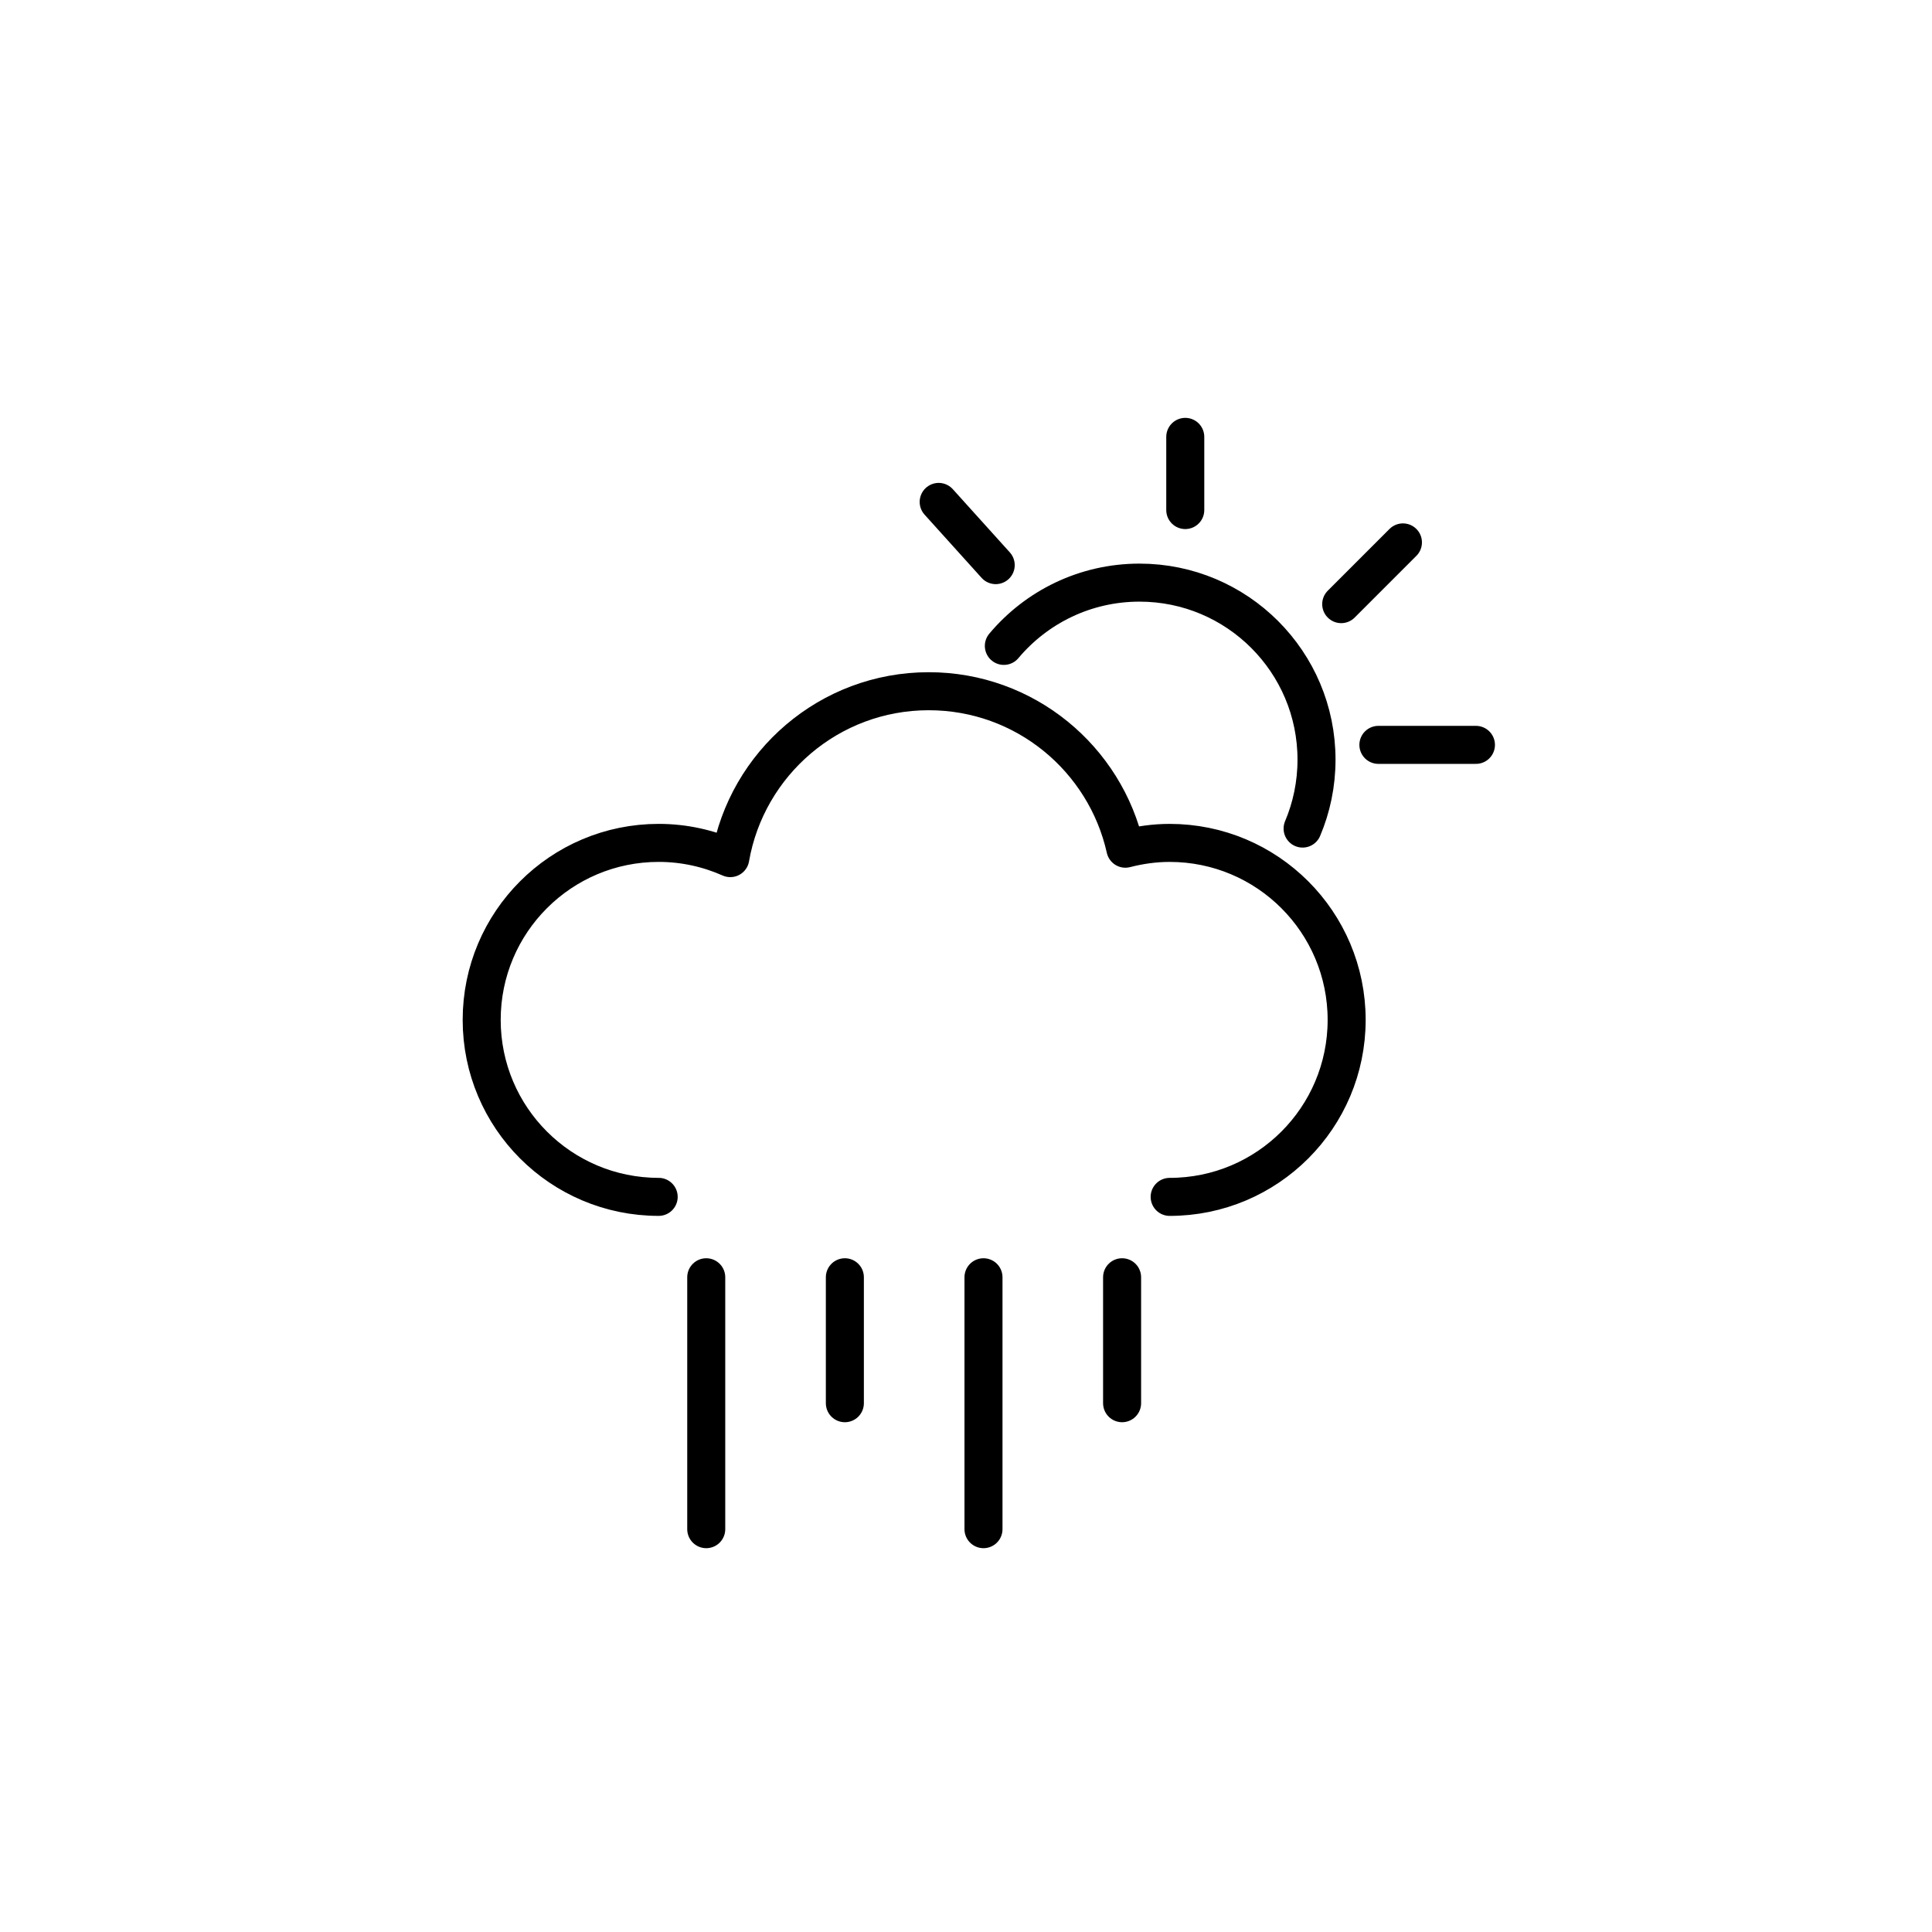 <?xml version="1.0" encoding="UTF-8"?>
<!-- Uploaded to: SVG Repo, www.svgrepo.com, Generator: SVG Repo Mixer Tools -->
<svg width="800px" height="800px" version="1.1" viewBox="144 144 512 512" xmlns="http://www.w3.org/2000/svg">
 <g fill="none" stroke="#000000" stroke-linecap="round" stroke-linejoin="round" stroke-miterlimit="10" stroke-width="2">
  <path transform="matrix(5.038 0 0 5.038 148.09 148.09)" d="m51.993 33.164c1.708-2.035 4.271-3.328 7.135-3.328 5.143 0 9.312 4.169 9.312 9.312 0 1.286-0.261 2.511-0.732 3.625"/>
  <path transform="matrix(5.038 0 0 5.038 148.09 148.09)" d="m51.565 28.915-3-3.325"/>
  <path transform="matrix(5.038 0 0 5.038 148.09 148.09)" d="m61.536 26.018v-3.849"/>
  <path transform="matrix(5.038 0 0 5.038 148.09 148.09)" d="m69.739 30.967 3.247-3.247"/>
  <path transform="matrix(5.038 0 0 5.038 148.09 148.09)" d="m71.695 38.37h5.131"/>
  <path transform="matrix(5.038 0 0 5.038 148.09 148.09)" d="m60.715 62.147c5.142 0 9.31-4.168 9.31-9.31 0-5.142-4.168-9.31-9.31-9.31-0.806 0-1.583 0.113-2.329 0.305-1.06-4.74-5.285-8.284-10.344-8.284-5.234 0-9.571 3.794-10.439 8.779-1.152-0.511-2.425-0.801-3.767-0.801-5.142 0-9.31 4.168-9.31 9.31 0 5.142 4.168 9.31 9.31 9.31"/>
  <path transform="matrix(5.038 0 0 5.038 148.09 148.09)" d="m36.338 66.375v13.251"/>
  <path transform="matrix(5.038 0 0 5.038 148.09 148.09)" d="m43.63 66.375v6.625"/>
  <path transform="matrix(5.038 0 0 5.038 148.09 148.09)" d="m50.922 66.375v13.251"/>
  <path transform="matrix(5.038 0 0 5.038 148.09 148.09)" d="m58.213 66.375v6.625"/>
 </g>
</svg>